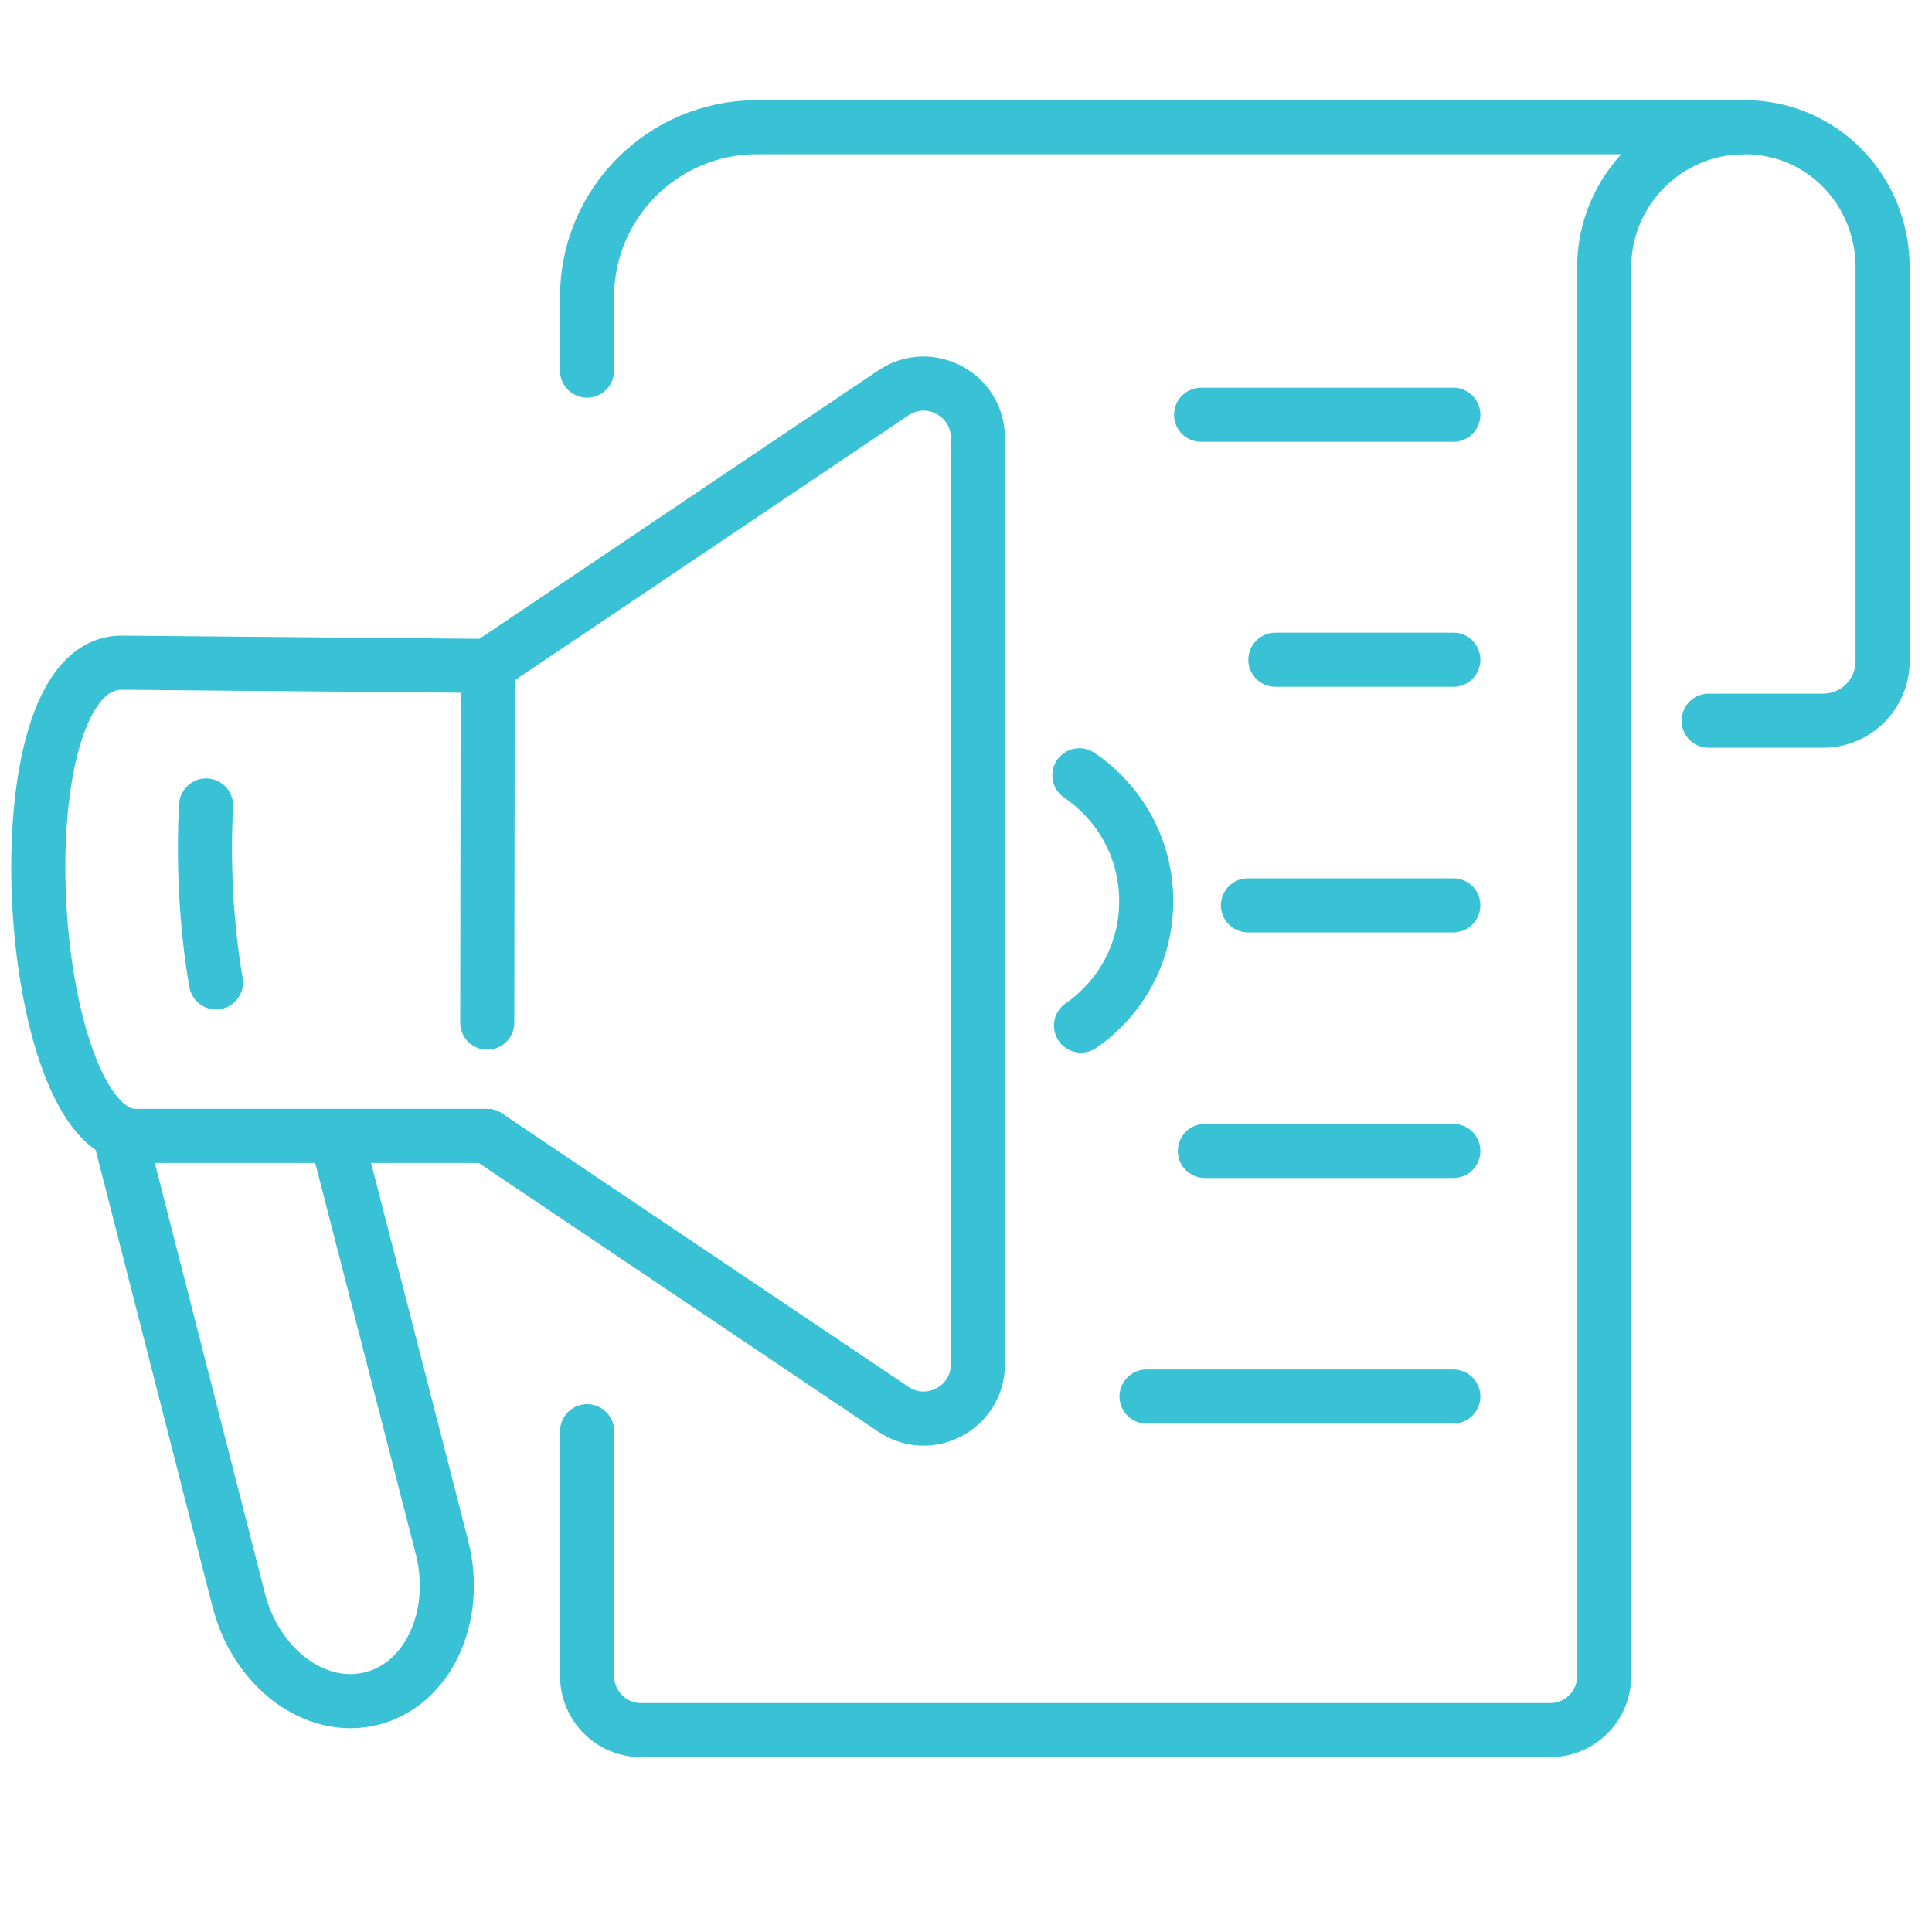 <?xml version="1.0" encoding="UTF-8"?><svg id="Layer_1" xmlns="http://www.w3.org/2000/svg" viewBox="0 0 250 250"><defs><style>.cls-1{fill:none;stroke:#39c2d6;stroke-linecap:round;stroke-linejoin:round;stroke-width:7px;}</style></defs><line class="cls-1" x1="155.42" y1="53.67" x2="188.06" y2="53.67"/><line class="cls-1" x1="161.48" y1="117.15" x2="188.06" y2="117.15"/><line class="cls-1" x1="165.03" y1="85.37" x2="188.06" y2="85.37"/><line class="cls-1" x1="155.91" y1="148.93" x2="188.06" y2="148.93"/><line class="cls-1" x1="148.36" y1="180.71" x2="188.06" y2="180.71"/><path class="cls-1" d="M75.96,47.96v-9.51c0-12.15,9.85-21.99,21.99-21.99h127.29"/><path class="cls-1" d="M221.1,93.26h14.8c4.26,0,7.71-3.45,7.71-7.71v-50.93c0-10.03-7.84-18.16-17.87-18.16h0c-10.03,0-18.16,8.13-18.16,18.16v182.26c0,3.87-3.14,7-7,7h-117.61c-3.87,0-7-3.14-7-7v-31.68"/><path class="cls-1" d="M63.1,86.17l-47.38-.42c-16.45,0-12.62,61.24,1.85,61.24h45.44"/><path class="cls-1" d="M26.67,104.23c-.4,7-.01,15.57,1.28,22.89"/><path class="cls-1" d="M44.01,148.95l13.21,51.39c2.22,8.94-1.89,17.65-9.17,19.46h0c-7.28,1.81-14.98-3.97-17.2-12.91l-15.2-59.41"/><path class="cls-1" d="M63.02,146.99l52.58,35.37c4.67,3.14,10.94-.2,10.94-5.83V56.67c0-5.62-6.28-8.97-10.94-5.83l-52.49,35.32-.06,46.17"/><path class="cls-1" d="M139.67,100.32c5.22,3.53,8.65,9.49,8.65,16.27s-3.34,12.58-8.44,16.12"/></svg>